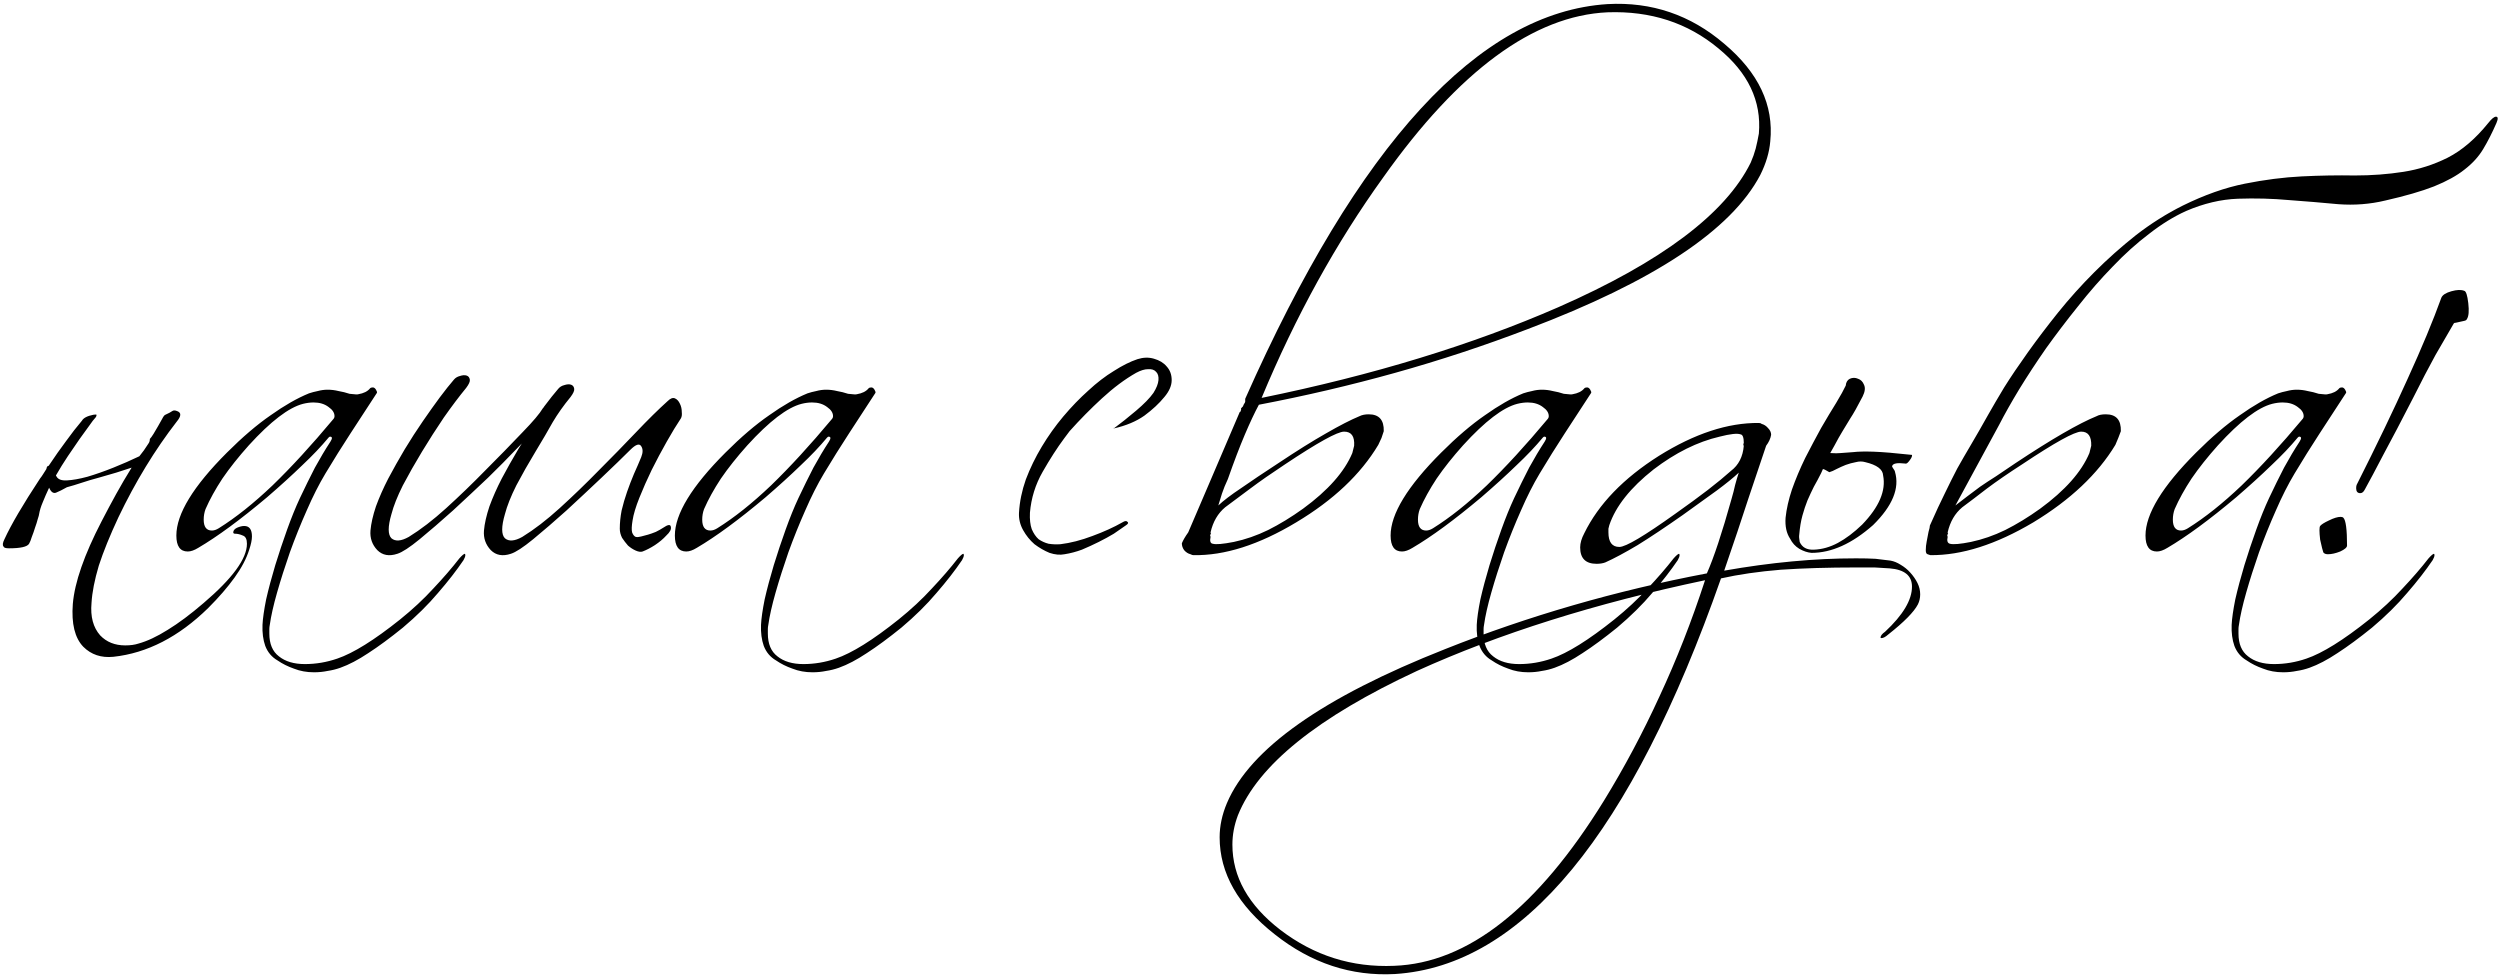 <?xml version="1.0" encoding="UTF-8"?> <svg xmlns="http://www.w3.org/2000/svg" width="1097" height="429" viewBox="0 0 1097 429" fill="none"><path d="M65.756 192.6C66.156 192.2 66.69 191.467 67.356 190.4C68.023 189.333 68.69 188.2 69.356 187C70.023 185.8 70.623 184.733 71.156 183.8C71.69 182.733 72.156 182.133 72.556 182C74.023 181.333 75.023 180.8 75.556 180.4C76.09 180 76.823 180 77.756 180.4C79.623 181.067 79.556 182.6 77.556 185C67.956 197.4 59.423 211.4 51.956 227C48.223 235 45.356 242.067 43.356 248.2C41.49 254.467 40.423 259.933 40.156 264.6C39.623 270.6 40.89 275.333 43.956 278.8C46.756 281.733 50.423 283.2 54.956 283.2C57.223 283.2 59.156 282.933 60.756 282.4C64.623 281.333 68.89 279.333 73.556 276.4C78.356 273.467 83.623 269.533 89.356 264.6C102.023 253.8 108.356 245.133 108.356 238.6C108.356 236.6 107.756 235.4 106.556 235C105.356 234.467 104.223 234.2 103.156 234.2C102.623 234.2 102.356 234 102.356 233.6C102.356 232.8 102.89 232.133 103.956 231.6C105.156 231.067 106.223 230.8 107.156 230.8C109.423 230.8 110.556 232.333 110.556 235.4C110.556 236.867 110.156 238.8 109.356 241.2C108.156 245.067 106.023 249.133 102.956 253.4C99.89 257.667 96.023 262.133 91.356 266.8C78.423 279.467 64.556 286.6 49.756 288.2C44.423 288.733 40.023 287.267 36.556 283.8C32.823 279.933 31.29 273.667 31.956 265C32.756 255.533 36.956 243.467 44.556 228.8C46.69 224.667 48.823 220.667 50.956 216.8C53.09 212.933 55.356 209.067 57.756 205.2C55.756 205.867 53.49 206.6 50.956 207.4C48.556 208.067 46.023 208.8 43.356 209.6C40.823 210.267 38.356 211 35.956 211.8C33.556 212.6 31.356 213.267 29.356 213.8C27.49 214.867 25.89 215.667 24.556 216.2C23.356 216.6 22.356 215.867 21.556 214C20.49 216.267 19.556 218.4 18.756 220.4C17.956 222.267 17.423 224 17.156 225.6C17.156 225.867 16.956 226.6 16.556 227.8C16.29 228.867 15.89 230.133 15.356 231.6C14.956 232.933 14.49 234.267 13.956 235.6C13.556 236.933 13.156 237.933 12.756 238.6C11.956 239.933 9.023 240.6 3.956 240.6C2.49 240.6 1.69 240.333 1.556 239.8C1.023 239.267 1.156 238.2 1.956 236.6C4.89 230.2 10.09 221.333 17.556 210C18.09 209.333 18.556 208.667 18.956 208C19.49 207.2 19.956 206.467 20.356 205.8C20.49 204.867 20.823 204.4 21.356 204.4C24.023 200.4 26.556 196.8 28.956 193.6C31.356 190.267 33.69 187.267 35.956 184.6C36.623 183.4 38.29 182.533 40.956 182C41.756 181.867 42.223 181.867 42.356 182C42.356 182.533 42.156 183 41.756 183.4C41.223 183.933 40.356 185.067 39.156 186.8C37.956 188.4 36.556 190.333 34.956 192.6C33.356 194.867 31.623 197.4 29.756 200.2C27.89 203 26.156 205.8 24.556 208.6C24.556 208.733 24.623 208.867 24.756 209C25.423 210.333 26.956 210.933 29.356 210.8C31.89 210.667 34.89 210.133 38.356 209.2C41.956 208.133 45.756 206.8 49.756 205.2C53.756 203.6 57.556 201.933 61.156 200.2C61.823 199.267 62.49 198.4 63.156 197.6C63.823 196.667 64.49 195.667 65.156 194.6C65.556 194.067 65.756 193.4 65.756 192.6ZM86.984 240.4C85.251 241.467 83.718 242 82.384 242C79.051 242 77.384 239.667 77.384 235C77.384 225.533 84.784 213.4 99.584 198.6C106.384 191.8 112.784 186.333 118.784 182.2C124.784 177.933 130.384 174.733 135.584 172.6C136.784 172.2 138.051 171.867 139.384 171.6C140.851 171.2 142.318 171 143.784 171C145.384 171 146.984 171.2 148.584 171.6C150.184 171.867 151.784 172.267 153.384 172.8C155.651 173.067 156.918 173.133 157.184 173C159.584 172.6 161.318 171.733 162.384 170.4C162.651 170.133 163.051 170 163.584 170C164.118 170 164.584 170.333 164.984 171C165.384 171.667 165.518 172.133 165.384 172.4C161.518 178.4 157.651 184.333 153.784 190.2C150.051 195.933 146.384 201.8 142.784 207.8C139.984 212.467 137.251 217.867 134.584 224C131.918 230 129.451 236.133 127.184 242.4C125.051 248.533 123.184 254.4 121.584 260C119.984 265.6 118.918 270.333 118.384 274.2C118.251 274.867 118.184 275.467 118.184 276C118.184 276.667 118.184 277.333 118.184 278C118.184 282.533 119.584 285.867 122.384 288C125.184 290.267 128.984 291.4 133.784 291.4C138.584 291.4 143.318 290.6 147.984 289C155.051 286.6 164.251 280.867 175.584 271.8C181.051 267.4 185.918 262.867 190.184 258.2C194.584 253.533 198.384 249.133 201.584 245C202.784 243.667 203.584 243 203.984 243C204.118 243.133 204.184 243.333 204.184 243.6C204.184 244.133 203.918 244.867 203.384 245.8C200.318 250.333 196.584 255.133 192.184 260.2C187.918 265.267 182.784 270.333 176.784 275.4C171.184 279.933 166.118 283.667 161.584 286.6C157.184 289.533 153.118 291.667 149.384 293C147.518 293.667 145.651 294.133 143.784 294.4C141.918 294.8 139.918 295 137.784 295C134.584 295 131.651 294.467 128.984 293.4C126.318 292.467 123.918 291.267 121.784 289.8C119.251 288.333 117.451 286.2 116.384 283.4C115.451 280.733 115.051 277.667 115.184 274.2C115.318 271.4 115.851 267.667 116.784 263C117.851 258.333 119.184 253.333 120.784 248C122.384 242.8 124.118 237.6 125.984 232.4C127.851 227.2 129.718 222.6 131.584 218.6C133.851 213.8 136.051 209.333 138.184 205.2C140.451 201.067 142.718 197.267 144.984 193.8C145.918 192.333 145.851 191.6 144.784 191.6C144.651 191.6 144.451 191.733 144.184 192C140.984 195.867 137.118 199.933 132.584 204.2C128.184 208.467 123.051 213.133 117.184 218.2C105.451 228.067 95.384 235.467 86.984 240.4ZM90.184 223.4C89.651 224.867 89.384 226.4 89.384 228C89.384 231.2 90.584 232.8 92.984 232.8C93.918 232.8 94.918 232.467 95.984 231.8C103.451 227.133 111.318 220.867 119.584 213C127.851 205 136.718 195.333 146.184 184C146.584 183.6 146.784 183.133 146.784 182.6C146.784 181.133 145.918 179.8 144.184 178.6C142.451 177.267 140.251 176.6 137.584 176.6C136.118 176.6 134.584 176.8 132.984 177.2C126.718 178.8 118.784 184.867 109.184 195.4C104.651 200.467 100.784 205.333 97.584 210C94.518 214.667 92.051 219.133 90.184 223.4ZM298.764 183.6C296.897 186.4 294.831 189.8 292.564 193.8C290.297 197.8 288.097 201.933 285.964 206.2C283.964 210.333 282.164 214.4 280.564 218.4C278.964 222.4 277.964 225.733 277.564 228.4C277.164 230.8 277.097 232.533 277.364 233.6C277.764 234.667 278.297 235.333 278.964 235.6C279.631 235.733 280.431 235.667 281.364 235.4C282.431 235.133 283.431 234.867 284.364 234.6C285.297 234.333 286.431 233.933 287.764 233.4C289.097 232.733 290.164 232.133 290.964 231.6C293.097 230.133 294.231 230 294.364 231.2C294.631 232.267 293.964 233.533 292.364 235C291.031 236.467 289.364 237.867 287.364 239.2C285.497 240.4 283.697 241.333 281.964 242C281.164 242.267 280.164 242.133 278.964 241.6C277.764 241.067 276.631 240.333 275.564 239.4C274.631 238.333 273.764 237.2 272.964 236C272.297 234.667 271.964 233.333 271.964 232C271.964 229.467 272.231 226.8 272.764 224C273.431 221.2 274.231 218.467 275.164 215.8C276.097 213.133 277.097 210.533 278.164 208C279.364 205.333 280.431 202.867 281.364 200.6C282.164 198.6 282.164 197 281.364 195.8C280.564 194.467 278.964 195 276.564 197.4C273.364 200.6 269.164 204.667 263.964 209.6C258.897 214.4 253.764 219.2 248.564 224C243.364 228.667 238.497 232.867 233.964 236.6C229.564 240.2 226.297 242.333 224.164 243C220.564 244.2 217.631 243.667 215.364 241.4C213.097 239 212.097 236.133 212.364 232.8C212.631 229.733 213.431 226.2 214.764 222.2C216.231 218.2 218.031 214.133 220.164 210C222.431 205.733 224.831 201.467 227.364 197.2L228.964 194.6C222.964 200.867 218.031 205.867 214.164 209.6C209.097 214.4 203.964 219.2 198.764 224C193.564 228.667 188.697 232.867 184.164 236.6C179.764 240.2 176.497 242.333 174.364 243C170.764 244.2 167.831 243.667 165.564 241.4C163.297 239 162.297 236.133 162.564 232.8C162.831 229.733 163.631 226.2 164.964 222.2C166.431 218.2 168.231 214.133 170.364 210C172.631 205.733 175.031 201.467 177.564 197.2C180.231 192.8 182.897 188.667 185.564 184.8C188.231 180.933 190.697 177.467 192.964 174.4C195.364 171.2 197.431 168.6 199.164 166.6C199.831 165.8 200.697 165.267 201.764 165C202.964 164.6 203.964 164.533 204.764 164.8C205.564 165.067 206.031 165.667 206.164 166.6C206.297 167.4 205.764 168.6 204.564 170.2C201.497 173.933 198.231 178.267 194.764 183.2C191.431 188.133 188.231 193.133 185.164 198.2C182.097 203.267 179.297 208.2 176.764 213C174.364 217.8 172.697 222 171.764 225.6C170.164 231.067 170.164 234.6 171.764 236.2C173.497 237.667 176.031 237.467 179.364 235.6C184.564 232.4 190.031 228.2 195.764 223C201.631 217.667 207.364 212.133 212.964 206.4C218.697 200.667 224.164 195.067 229.364 189.6C233.897 184.933 236.831 181.467 238.164 179.2C238.431 178.933 238.631 178.667 238.764 178.4C241.164 175.2 243.231 172.6 244.964 170.6C245.631 169.8 246.497 169.267 247.564 169C248.764 168.6 249.764 168.533 250.564 168.8C251.364 169.067 251.831 169.667 251.964 170.6C252.097 171.4 251.564 172.6 250.364 174.2C247.297 177.933 244.697 181.6 242.564 185.2C240.564 188.8 238.031 193.133 234.964 198.2C231.897 203.267 229.097 208.2 226.564 213C224.164 217.8 222.497 222 221.564 225.6C219.964 231.067 219.964 234.6 221.564 236.2C223.297 237.667 225.831 237.467 229.164 235.6C234.364 232.4 239.831 228.2 245.564 223C251.431 217.667 257.164 212.133 262.764 206.4C268.497 200.667 273.964 195.067 279.164 189.6C284.364 184.133 288.964 179.6 292.964 176C294.164 174.8 295.231 174.4 296.164 174.8C297.097 175.2 297.831 176 298.364 177.2C298.897 178.267 299.164 179.467 299.164 180.8C299.297 182 299.164 182.933 298.764 183.6ZM305.734 240.4C304.001 241.467 302.468 242 301.134 242C297.801 242 296.134 239.667 296.134 235C296.134 225.533 303.534 213.4 318.334 198.6C325.134 191.8 331.534 186.333 337.534 182.2C343.534 177.933 349.134 174.733 354.334 172.6C355.534 172.2 356.801 171.867 358.134 171.6C359.601 171.2 361.068 171 362.534 171C364.134 171 365.734 171.2 367.334 171.6C368.934 171.867 370.534 172.267 372.134 172.8C374.401 173.067 375.668 173.133 375.934 173C378.334 172.6 380.068 171.733 381.134 170.4C381.401 170.133 381.801 170 382.334 170C382.868 170 383.334 170.333 383.734 171C384.134 171.667 384.268 172.133 384.134 172.4C380.268 178.4 376.401 184.333 372.534 190.2C368.801 195.933 365.134 201.8 361.534 207.8C358.734 212.467 356.001 217.867 353.334 224C350.668 230 348.201 236.133 345.934 242.4C343.801 248.533 341.934 254.4 340.334 260C338.734 265.6 337.668 270.333 337.134 274.2C337.001 274.867 336.934 275.467 336.934 276C336.934 276.667 336.934 277.333 336.934 278C336.934 282.533 338.334 285.867 341.134 288C343.934 290.267 347.734 291.4 352.534 291.4C357.334 291.4 362.068 290.6 366.734 289C373.801 286.6 383.001 280.867 394.334 271.8C399.801 267.4 404.668 262.867 408.934 258.2C413.334 253.533 417.134 249.133 420.334 245C421.534 243.667 422.334 243 422.734 243C422.868 243.133 422.934 243.333 422.934 243.6C422.934 244.133 422.668 244.867 422.134 245.8C419.068 250.333 415.334 255.133 410.934 260.2C406.668 265.267 401.534 270.333 395.534 275.4C389.934 279.933 384.868 283.667 380.334 286.6C375.934 289.533 371.868 291.667 368.134 293C366.268 293.667 364.401 294.133 362.534 294.4C360.668 294.8 358.668 295 356.534 295C353.334 295 350.401 294.467 347.734 293.4C345.068 292.467 342.668 291.267 340.534 289.8C338.001 288.333 336.201 286.2 335.134 283.4C334.201 280.733 333.801 277.667 333.934 274.2C334.068 271.4 334.601 267.667 335.534 263C336.601 258.333 337.934 253.333 339.534 248C341.134 242.8 342.868 237.6 344.734 232.4C346.601 227.2 348.468 222.6 350.334 218.6C352.601 213.8 354.801 209.333 356.934 205.2C359.201 201.067 361.468 197.267 363.734 193.8C364.668 192.333 364.601 191.6 363.534 191.6C363.401 191.6 363.201 191.733 362.934 192C359.734 195.867 355.868 199.933 351.334 204.2C346.934 208.467 341.801 213.133 335.934 218.2C324.201 228.067 314.134 235.467 305.734 240.4ZM308.934 223.4C308.401 224.867 308.134 226.4 308.134 228C308.134 231.2 309.334 232.8 311.734 232.8C312.668 232.8 313.668 232.467 314.734 231.8C322.201 227.133 330.068 220.867 338.334 213C346.601 205 355.468 195.333 364.934 184C365.334 183.6 365.534 183.133 365.534 182.6C365.534 181.133 364.668 179.8 362.934 178.6C361.201 177.267 359.001 176.6 356.334 176.6C354.868 176.6 353.334 176.8 351.734 177.2C345.468 178.8 337.534 184.867 327.934 195.4C323.401 200.467 319.534 205.333 316.334 210C313.268 214.667 310.801 219.133 308.934 223.4ZM510.934 174.2C508.668 177 505.734 179.733 502.134 182.4C498.534 184.933 494.068 186.8 488.734 188C491.801 185.733 495.068 183.133 498.534 180.2C502.001 177.267 504.534 174.667 506.134 172.4C507.468 170.267 508.201 168.4 508.334 166.8C508.468 165.2 508.134 164 507.334 163.2C506.534 162.267 505.334 161.867 503.734 162C502.268 162 500.534 162.533 498.534 163.6C493.601 166.4 488.601 170.133 483.534 174.8C478.601 179.333 473.868 184.133 469.334 189.2L466.934 192.4C463.868 196.533 460.734 201.4 457.534 207C454.334 212.6 452.468 218.6 451.934 225C451.801 227.933 452.068 230.333 452.734 232.2C453.534 234.067 454.534 235.533 455.734 236.6C457.068 237.533 458.534 238.2 460.134 238.6C461.868 238.867 463.601 238.933 465.334 238.8C469.734 238.267 474.401 237.067 479.334 235.2C484.401 233.333 488.801 231.333 492.534 229.2C493.601 228.533 494.334 228.467 494.734 229C495.268 229.4 495.001 229.933 493.934 230.6C492.468 231.667 490.734 232.867 488.734 234.2C486.734 235.4 484.534 236.6 482.134 237.8C479.734 239 477.268 240.133 474.734 241.2C472.201 242.133 469.668 242.8 467.134 243.2C465.134 243.6 462.934 243.4 460.534 242.6C458.268 241.667 456.068 240.4 453.934 238.8C451.934 237.067 450.268 235 448.934 232.6C447.601 230.2 447.001 227.667 447.134 225C447.401 220.2 448.401 215.333 450.134 210.4C452.001 205.467 454.334 200.667 457.134 196C459.934 191.333 463.068 186.933 466.534 182.8C470.134 178.533 473.801 174.733 477.534 171.4C481.268 167.933 485.001 165.067 488.734 162.8C492.468 160.4 495.934 158.667 499.134 157.6C501.668 156.8 504.068 156.733 506.334 157.4C508.734 158.067 510.601 159.2 511.934 160.8C513.401 162.4 514.134 164.4 514.134 166.8C514.134 169.2 513.068 171.667 510.934 174.2ZM488.734 187.6C488.734 187.733 488.668 187.867 488.534 188V187.8C488.668 187.8 488.734 187.733 488.734 187.6ZM545.595 177.8C545.862 177.267 546.062 176.933 546.195 176.8C546.462 176 546.662 175.467 546.795 175.2C547.062 174.933 546.929 175.333 546.395 176.4V175C595.995 63.133 648.995 5.4 705.395 1.8C724.729 0.733 741.795 6.533 756.595 19.2C771.662 31.867 778.395 46.133 776.795 62C776.395 66.8 774.929 71.733 772.395 76.8C759.729 100.933 725.729 123.467 670.395 144.4C651.195 151.733 631.795 158.133 612.195 163.6C592.595 169.067 572.662 173.733 552.395 177.6C550.529 181.067 548.462 185.467 546.195 190.8C543.929 196.133 541.462 202.6 538.795 210.2C537.729 212.467 536.862 214.6 536.195 216.6C535.662 218.467 535.129 220.2 534.595 221.8C536.862 219.667 540.195 217.133 544.595 214.2C548.995 211.133 554.462 207.467 560.995 203.2C568.995 197.867 575.929 193.533 581.795 190.2C587.795 186.733 592.729 184.2 596.595 182.6C597.662 182.067 598.995 181.8 600.595 181.8C605.129 181.8 607.329 184.267 607.195 189.2C606.929 190.133 606.595 191.133 606.195 192.2C605.795 193.133 605.329 194.133 604.795 195.2C597.062 208.133 585.062 219.467 568.795 229.2C552.395 239.067 537.329 243.867 523.595 243.6C523.329 243.6 522.929 243.467 522.395 243.2C521.329 242.933 520.395 242.333 519.595 241.4C518.929 240.467 518.595 239.467 518.595 238.4C519.129 237.067 520.062 235.467 521.395 233.6C524.062 227.467 527.262 220 530.995 211.2C534.729 202.4 539.062 192.267 543.995 180.8C544.262 180.8 544.462 180.467 544.595 179.8V179.2C544.595 179.067 544.662 179 544.795 179C544.929 178.867 544.995 178.733 544.995 178.6L545.195 178.4V178.8C545.462 178.267 545.662 177.8 545.795 177.4C545.795 177.533 545.729 177.667 545.595 177.8ZM768.195 71.4C769.129 69.267 769.862 67.2 770.395 65.2C770.929 63.067 771.395 60.867 771.795 58.6C772.995 44.333 767.062 31.867 753.995 21.2C740.529 10 724.329 4.733 705.395 5.4C672.995 6.867 640.195 31 606.995 77.8C586.329 106.467 568.529 138.733 553.595 174.6C602.529 164.6 645.929 151.333 683.795 134.8C728.995 114.933 757.129 93.8 768.195 71.4ZM537.595 222.6C534.395 225.267 532.262 228.933 531.195 233.6V233.8C531.329 233.8 531.395 233.867 531.395 234C531.262 234.133 531.195 234.267 531.195 234.4C531.195 234.533 531.129 234.667 530.995 234.8L531.195 235.6C530.795 237.467 531.129 238.467 532.195 238.6C533.529 239 536.595 238.733 541.395 237.8C546.462 236.733 551.462 235 556.395 232.6C561.462 230.067 566.595 226.933 571.795 223.2C582.729 215.2 589.929 207.067 593.395 198.8L594.195 195.6C594.462 191.467 592.995 189.4 589.795 189.4C586.862 189.4 578.195 194.2 563.795 203.8C557.929 207.667 552.862 211.2 548.595 214.4C544.329 217.6 540.662 220.333 537.595 222.6ZM619.797 240.4C618.064 241.467 616.53 242 615.197 242C611.864 242 610.197 239.667 610.197 235C610.197 225.533 617.597 213.4 632.397 198.6C639.197 191.8 645.597 186.333 651.597 182.2C657.597 177.933 663.197 174.733 668.397 172.6C669.597 172.2 670.864 171.867 672.197 171.6C673.664 171.2 675.13 171 676.597 171C678.197 171 679.797 171.2 681.397 171.6C682.997 171.867 684.597 172.267 686.197 172.8C688.464 173.067 689.73 173.133 689.997 173C692.397 172.6 694.13 171.733 695.197 170.4C695.464 170.133 695.864 170 696.397 170C696.93 170 697.397 170.333 697.797 171C698.197 171.667 698.33 172.133 698.197 172.4C694.33 178.4 690.464 184.333 686.597 190.2C682.864 195.933 679.197 201.8 675.597 207.8C672.797 212.467 670.064 217.867 667.397 224C664.73 230 662.264 236.133 659.997 242.4C657.864 248.533 655.997 254.4 654.397 260C652.797 265.6 651.73 270.333 651.197 274.2C651.064 274.867 650.997 275.467 650.997 276C650.997 276.667 650.997 277.333 650.997 278C650.997 282.533 652.397 285.867 655.197 288C657.997 290.267 661.797 291.4 666.597 291.4C671.397 291.4 676.13 290.6 680.797 289C687.864 286.6 697.064 280.867 708.397 271.8C713.864 267.4 718.73 262.867 722.997 258.2C727.397 253.533 731.197 249.133 734.397 245C735.597 243.667 736.397 243 736.797 243C736.93 243.133 736.997 243.333 736.997 243.6C736.997 244.133 736.73 244.867 736.197 245.8C733.13 250.333 729.397 255.133 724.997 260.2C720.73 265.267 715.597 270.333 709.597 275.4C703.997 279.933 698.93 283.667 694.397 286.6C689.997 289.533 685.93 291.667 682.197 293C680.33 293.667 678.464 294.133 676.597 294.4C674.73 294.8 672.73 295 670.597 295C667.397 295 664.464 294.467 661.797 293.4C659.13 292.467 656.73 291.267 654.597 289.8C652.064 288.333 650.264 286.2 649.197 283.4C648.264 280.733 647.864 277.667 647.997 274.2C648.13 271.4 648.664 267.667 649.597 263C650.664 258.333 651.997 253.333 653.597 248C655.197 242.8 656.93 237.6 658.797 232.4C660.664 227.2 662.53 222.6 664.397 218.6C666.664 213.8 668.864 209.333 670.997 205.2C673.264 201.067 675.53 197.267 677.797 193.8C678.73 192.333 678.664 191.6 677.597 191.6C677.464 191.6 677.264 191.733 676.997 192C673.797 195.867 669.93 199.933 665.397 204.2C660.997 208.467 655.864 213.133 649.997 218.2C638.264 228.067 628.197 235.467 619.797 240.4ZM622.997 223.4C622.464 224.867 622.197 226.4 622.197 228C622.197 231.2 623.397 232.8 625.797 232.8C626.73 232.8 627.73 232.467 628.797 231.8C636.264 227.133 644.13 220.867 652.397 213C660.664 205 669.53 195.333 678.997 184C679.397 183.6 679.597 183.133 679.597 182.6C679.597 181.133 678.73 179.8 676.997 178.6C675.264 177.267 673.064 176.6 670.397 176.6C668.93 176.6 667.397 176.8 665.797 177.2C659.53 178.8 651.597 184.867 641.997 195.4C637.464 200.467 633.597 205.333 630.397 210C627.33 214.667 624.864 219.133 622.997 223.4ZM771.777 185.6C772.31 185.6 772.71 185.733 772.977 186C774.043 186.267 774.977 186.867 775.777 187.8C776.71 188.733 777.177 189.733 777.177 190.8C776.91 192.4 776.177 194 774.977 195.6C772.843 202 770.243 209.733 767.177 218.8C764.243 227.867 760.71 238.4 756.577 250.4C776.977 246.8 796.243 245 814.377 245C817.71 245 820.577 245.067 822.977 245.2C825.51 245.467 827.71 245.733 829.577 246C831.043 246.267 832.51 246.867 833.977 247.8C835.577 248.733 836.977 249.867 838.177 251.2C839.51 252.667 840.577 254.2 841.377 255.8C842.177 257.4 842.577 259.067 842.577 260.8C842.577 262.4 842.243 263.867 841.577 265.2C839.843 268.533 835.51 272.933 828.577 278.4C827.377 279.467 826.377 280 825.577 280C825.31 280 825.177 279.933 825.177 279.8C825.177 279 825.843 278.133 827.177 277.2C835.043 269.867 838.977 263.267 838.977 257.4C838.977 252.6 835.71 249.933 829.177 249.4C827.31 249.267 825.11 249.133 822.577 249C820.177 249 817.443 249 814.377 249C802.243 249 791.243 249.333 781.377 250C771.643 250.8 762.91 252.067 755.177 253.8C715.843 365.933 668.177 423.8 612.177 427.4C592.977 428.467 575.377 422.667 559.377 410C543.243 397.333 535.177 383.133 535.177 367.4C535.177 362.467 536.243 357.467 538.377 352.4C548.51 328.533 580.443 306 634.177 284.8C670.71 270.267 708.977 259.2 748.977 251.6C752.043 244.667 755.643 233.8 759.777 219C760.443 216.733 760.977 214.667 761.377 212.8C761.91 210.8 762.443 209 762.977 207.4C760.71 209.533 757.51 212.133 753.377 215.2C749.377 218.133 744.377 221.733 738.377 226C730.777 231.333 724.177 235.733 718.577 239.2C712.977 242.533 708.243 245.067 704.377 246.8C703.31 247.2 702.043 247.4 700.577 247.4C695.777 247.4 693.377 245 693.377 240.2C693.377 238.333 693.977 236.267 695.177 234C701.443 221.2 712.377 209.867 727.977 200C743.577 190.267 758.177 185.467 771.777 185.6ZM543.177 357.8C541.577 362.067 540.777 366.333 540.777 370.6C540.777 384.733 547.777 397.2 561.777 408C576.577 419.333 593.243 424.6 611.777 423.8C644.043 422.6 674.71 398.467 703.777 351.4C712.71 336.867 720.843 321.6 728.177 305.6C735.643 289.6 742.31 272.6 748.177 254.6C700.043 264.733 657.91 278 621.777 294.4C578.177 314.667 551.977 335.8 543.177 357.8ZM759.577 206.6C762.91 204.067 764.777 200.4 765.177 195.6C765.177 195.467 765.11 195.4 764.977 195.4C764.977 195.4 764.977 195.333 764.977 195.2C764.977 194.8 765.043 194.533 765.177 194.4C765.177 192 764.71 190.733 763.777 190.6C762.31 190.067 759.243 190.4 754.577 191.6C744.843 193.867 735.177 198.667 725.577 206C715.443 214 708.977 222.133 706.177 230.4C706.043 231.067 705.91 231.6 705.777 232C705.777 232.4 705.777 232.933 705.777 233.6C705.777 237.867 707.377 240 710.577 240C713.377 240 721.577 235.133 735.177 225.4C740.643 221.533 745.377 218.067 749.377 215C753.51 211.8 756.91 209 759.577 206.6ZM804.909 195.6C804.376 196.533 803.776 197.6 803.109 198.8C805.109 198.933 806.643 198.933 807.709 198.8C809.176 198.667 810.976 198.533 813.109 198.4C815.376 198.133 818.376 198.067 822.109 198.2C825.976 198.333 831.576 198.8 838.909 199.6C839.043 199.6 839.043 199.867 838.909 200.4C838.776 200.8 838.509 201.267 838.109 201.8C837.843 202.2 837.509 202.6 837.109 203C836.709 203.4 836.309 203.533 835.909 203.4C832.576 203 830.709 203.333 830.309 204.4C830.176 204.533 830.243 204.8 830.509 205.2C831.176 206.133 831.509 206.733 831.509 207C833.643 214.2 830.443 222 821.909 230.4C812.709 238.533 803.709 242.6 794.909 242.6C793.176 242.467 791.376 241.867 789.509 240.8C787.776 239.733 786.443 238.267 785.509 236.4C783.909 234 783.243 230.933 783.509 227.2C783.909 223.333 784.843 219.2 786.309 214.8C787.909 210.267 789.843 205.667 792.109 201C794.509 196.333 796.843 191.933 799.109 187.8C801.509 183.667 803.709 180 805.709 176.8C807.709 173.467 809.109 170.933 809.909 169.2C810.043 167.733 810.643 166.733 811.709 166.2C812.909 165.667 814.109 165.667 815.309 166.2C816.509 166.6 817.376 167.467 817.909 168.8C818.576 170.133 818.376 171.867 817.309 174C815.043 178.4 813.243 181.6 811.909 183.6C810.709 185.6 809.576 187.467 808.509 189.2C807.443 190.933 806.243 193.067 804.909 195.6ZM801.309 206.4C800.909 206.133 800.443 205.933 799.909 205.8C799.643 206.333 799.376 206.933 799.109 207.6C798.043 209.733 796.976 211.733 795.909 213.6C794.976 215.467 794.043 217.467 793.109 219.6C792.309 221.6 791.576 223.8 790.909 226.2C790.243 228.6 789.776 231.4 789.509 234.6C789.376 235.267 789.443 236.333 789.709 237.8C790.776 240.2 792.843 241.333 795.909 241.2C799.509 241.067 803.043 240.067 806.509 238.2C809.976 236.333 813.509 233.667 817.109 230.2C824.576 222.467 827.643 215.267 826.309 208.6C826.176 205.933 823.576 204 818.509 202.8C817.176 202.4 815.776 202.4 814.309 202.8C812.843 203.067 811.376 203.467 809.909 204C808.576 204.533 807.243 205.133 805.909 205.8C804.709 206.467 803.643 206.933 802.709 207.2L801.309 206.4ZM861.033 222.6C857.833 225.267 855.699 228.933 854.633 233.6V233.8C854.766 233.8 854.833 233.867 854.833 234C854.699 234.133 854.633 234.267 854.633 234.4C854.633 234.533 854.566 234.667 854.433 234.8L854.633 235.6C854.233 237.333 854.566 238.333 855.633 238.6C857.099 239 860.166 238.733 864.833 237.8C869.899 236.733 874.899 235 879.833 232.6C884.899 230.067 890.033 226.933 895.233 223.2C906.166 215.2 913.366 207.067 916.833 198.8L917.633 195.6C917.766 191.467 916.299 189.4 913.233 189.4C910.299 189.4 901.633 194.2 887.233 203.8C881.233 207.667 876.099 211.2 871.833 214.4C867.699 217.6 864.099 220.333 861.033 222.6ZM858.033 221.8C859.766 220.467 861.499 219.133 863.233 217.8C864.966 216.467 866.833 215.067 868.833 213.6C870.966 212.133 873.299 210.6 875.833 209C878.366 207.267 881.233 205.333 884.433 203.2C900.299 192.667 912.166 185.8 920.033 182.6C920.966 182.067 922.299 181.8 924.033 181.8C928.566 181.8 930.766 184.267 930.633 189.2C929.966 191.067 929.166 193.067 928.233 195.2C920.499 208 908.499 219.333 892.233 229.2C875.833 238.933 860.766 243.733 847.033 243.6C847.033 243.6 846.633 243.467 845.833 243.2C845.299 243.067 845.033 242.467 845.033 241.4C845.033 240.2 845.166 238.933 845.433 237.6C845.699 236.133 845.966 234.733 846.233 233.4C846.633 232.067 846.833 231.133 846.833 230.6C849.366 224.867 851.566 220.133 853.433 216.4C855.299 212.533 857.099 208.933 858.833 205.6C860.699 202.267 862.699 198.8 864.833 195.2C866.966 191.6 869.566 187.067 872.633 181.6C874.366 178.533 876.633 174.667 879.433 170C882.366 165.333 885.833 160.2 889.833 154.6C893.833 149 898.233 143.2 903.033 137.2C907.966 131.067 913.299 125.133 919.033 119.4C924.766 113.667 930.833 108.267 937.233 103.2C943.766 98.133 950.633 93.8 957.833 90.2C967.299 85.533 976.366 82.333 985.033 80.6C993.699 78.867 1002.03 77.8 1010.03 77.4C1018.17 77 1025.9 76.867 1033.23 77C1040.7 77 1047.83 76.467 1054.63 75.4C1061.43 74.333 1067.9 72.267 1074.03 69.2C1080.3 66 1086.23 60.933 1091.83 54C1093.3 52.133 1094.43 51.2 1095.23 51.2C1096.17 51.2 1096.23 52.133 1095.43 54C1093.57 58.267 1091.63 62.067 1089.63 65.4C1087.63 68.733 1084.9 71.733 1081.43 74.4C1078.1 77.067 1073.63 79.533 1068.03 81.8C1062.57 83.933 1055.43 86 1046.63 88C1039.97 89.6 1033.1 90.133 1026.03 89.6C1018.97 88.933 1011.77 88.333 1004.43 87.8C997.099 87.133 989.633 86.933 982.033 87.2C974.566 87.467 966.966 89.267 959.233 92.6C953.899 95 948.499 98.333 943.033 102.6C937.566 106.733 932.233 111.533 927.033 117C921.833 122.333 916.766 128.133 911.833 134.4C906.899 140.533 902.233 146.667 897.833 152.8C893.566 158.933 889.633 164.933 886.033 170.8C882.566 176.533 879.633 181.733 877.233 186.4L858.033 221.8ZM951.047 240.4C949.314 241.467 947.78 242 946.447 242C943.114 242 941.447 239.667 941.447 235C941.447 225.533 948.847 213.4 963.647 198.6C970.447 191.8 976.847 186.333 982.847 182.2C988.847 177.933 994.447 174.733 999.647 172.6C1000.85 172.2 1002.11 171.867 1003.45 171.6C1004.91 171.2 1006.38 171 1007.85 171C1009.45 171 1011.05 171.2 1012.65 171.6C1014.25 171.867 1015.85 172.267 1017.45 172.8C1019.71 173.067 1020.98 173.133 1021.25 173C1023.65 172.6 1025.38 171.733 1026.45 170.4C1026.71 170.133 1027.11 170 1027.65 170C1028.18 170 1028.65 170.333 1029.05 171C1029.45 171.667 1029.58 172.133 1029.45 172.4C1025.58 178.4 1021.71 184.333 1017.85 190.2C1014.11 195.933 1010.45 201.8 1006.85 207.8C1004.05 212.467 1001.31 217.867 998.647 224C995.98 230 993.514 236.133 991.247 242.4C989.114 248.533 987.247 254.4 985.647 260C984.047 265.6 982.98 270.333 982.447 274.2C982.314 274.867 982.247 275.467 982.247 276C982.247 276.667 982.247 277.333 982.247 278C982.247 282.533 983.647 285.867 986.447 288C989.247 290.267 993.047 291.4 997.847 291.4C1002.65 291.4 1007.38 290.6 1012.05 289C1019.11 286.6 1028.31 280.867 1039.65 271.8C1045.11 267.4 1049.98 262.867 1054.25 258.2C1058.65 253.533 1062.45 249.133 1065.65 245C1066.85 243.667 1067.65 243 1068.05 243C1068.18 243.133 1068.25 243.333 1068.25 243.6C1068.25 244.133 1067.98 244.867 1067.45 245.8C1064.38 250.333 1060.65 255.133 1056.25 260.2C1051.98 265.267 1046.85 270.333 1040.85 275.4C1035.25 279.933 1030.18 283.667 1025.65 286.6C1021.25 289.533 1017.18 291.667 1013.45 293C1011.58 293.667 1009.71 294.133 1007.85 294.4C1005.98 294.8 1003.98 295 1001.85 295C998.647 295 995.714 294.467 993.047 293.4C990.38 292.467 987.98 291.267 985.847 289.8C983.314 288.333 981.514 286.2 980.447 283.4C979.514 280.733 979.114 277.667 979.247 274.2C979.38 271.4 979.914 267.667 980.847 263C981.914 258.333 983.247 253.333 984.847 248C986.447 242.8 988.18 237.6 990.047 232.4C991.914 227.2 993.78 222.6 995.647 218.6C997.914 213.8 1000.11 209.333 1002.25 205.2C1004.51 201.067 1006.78 197.267 1009.05 193.8C1009.98 192.333 1009.91 191.6 1008.85 191.6C1008.71 191.6 1008.51 191.733 1008.25 192C1005.05 195.867 1001.18 199.933 996.647 204.2C992.247 208.467 987.114 213.133 981.247 218.2C969.514 228.067 959.447 235.467 951.047 240.4ZM954.247 223.4C953.714 224.867 953.447 226.4 953.447 228C953.447 231.2 954.647 232.8 957.047 232.8C957.98 232.8 958.98 232.467 960.047 231.8C967.514 227.133 975.38 220.867 983.647 213C991.914 205 1000.78 195.333 1010.25 184C1010.65 183.6 1010.85 183.133 1010.85 182.6C1010.85 181.133 1009.98 179.8 1008.25 178.6C1006.51 177.267 1004.31 176.6 1001.65 176.6C1000.18 176.6 998.647 176.8 997.047 177.2C990.78 178.8 982.847 184.867 973.247 195.4C968.714 200.467 964.847 205.333 961.647 210C958.58 214.667 956.114 219.133 954.247 223.4ZM1037.68 214.8C1037.15 215.867 1036.48 216.4 1035.68 216.4C1034.48 216.4 1033.88 215.667 1033.88 214.2C1033.88 213.667 1033.95 213.2 1034.08 212.8C1042.88 195.333 1050.35 179.8 1056.48 166.2C1062.75 152.467 1067.68 140.6 1071.28 130.6C1071.82 129.4 1073.28 128.467 1075.68 127.8C1078.08 127.133 1079.95 127.067 1081.28 127.6C1082.08 127.733 1082.68 129.533 1083.08 133C1083.48 136.467 1083.28 138.8 1082.48 140C1082.35 140.4 1081.95 140.667 1081.28 140.8C1080.75 140.933 1080.15 141.067 1079.48 141.2C1078.95 141.333 1078.35 141.467 1077.68 141.6C1077.15 141.6 1076.82 141.733 1076.68 142C1074.42 145.867 1071.75 150.467 1068.68 155.8C1065.75 161.133 1062.48 167.4 1058.88 174.6C1053.82 184.467 1049.48 192.733 1045.88 199.4C1042.42 206.067 1039.68 211.2 1037.68 214.8ZM1029.88 239.4C1029.88 240.2 1028.88 241.067 1026.88 242C1024.88 242.8 1023.08 243.2 1021.48 243.2C1020.55 243.2 1019.88 242.933 1019.48 242.4C1019.22 241.733 1018.75 239.867 1018.08 236.8C1017.68 233.333 1017.68 231.333 1018.08 230.8C1018.62 230.133 1019.88 229.333 1021.88 228.4C1024.02 227.333 1025.75 226.8 1027.08 226.8C1027.62 226.8 1028.02 226.933 1028.28 227.2C1029.35 228.267 1029.88 232.333 1029.88 239.4Z" fill="black"></path></svg> 